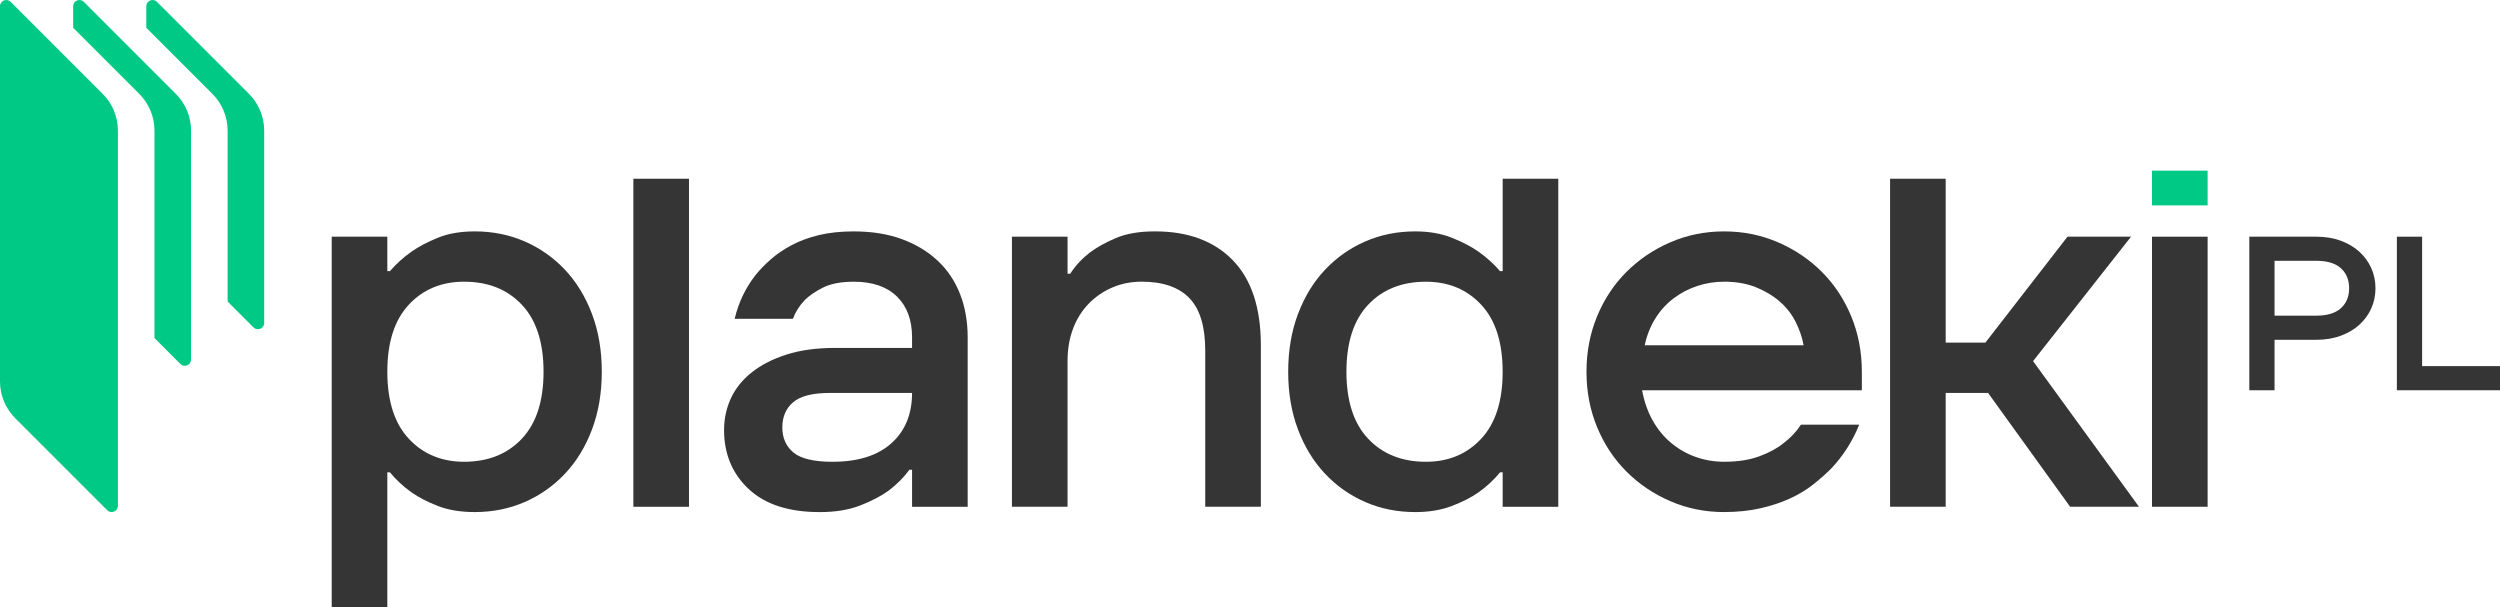 <svg xmlns="http://www.w3.org/2000/svg" id="b" viewBox="0 0 1577.41 383.25"><defs><style>.d{fill:#00c986;}.e{fill:#353535;}</style></defs><g id="c"><path class="e" d="M209.3,149.34h35.09v21.72h1.67c3.79-4.45,8.35-8.57,13.7-12.36,4.45-3.12,9.97-6.01,16.54-8.69,6.57-2.67,14.31-4.01,23.22-4.01,11.36,0,21.89,2.12,31.58,6.35,9.69,4.23,18.15,10.19,25.39,17.88s12.92,16.99,17.04,27.9c4.12,10.92,6.18,23.06,6.18,36.42s-2.06,25.51-6.18,36.42c-4.12,10.92-9.8,20.22-17.04,27.9-7.24,7.69-15.71,13.65-25.39,17.88-9.69,4.23-20.22,6.35-31.58,6.35-8.91,0-16.66-1.28-23.22-3.84-6.57-2.56-12.09-5.4-16.54-8.52-5.35-3.78-9.91-8.02-13.7-12.7h-1.67v85.21h-35.09v-233.9h0ZM292.84,291.35c15.15,0,27.29-4.85,36.42-14.54,9.13-9.69,13.7-23.78,13.7-42.27s-4.57-32.58-13.7-42.27c-9.14-9.69-21.28-14.53-36.42-14.53-14.26,0-25.9,4.84-34.92,14.53s-13.53,23.78-13.53,42.27,4.51,32.58,13.53,42.27c9.02,9.69,20.66,14.54,34.92,14.54Z"></path><path class="e" d="M399.63,112.78h35.09v206.98h-35.09V112.78h0Z"></path><path class="e" d="M517.01,323.1c-19.38,0-34.25-4.85-44.61-14.53-10.36-9.69-15.54-22.11-15.54-37.26,0-7.13,1.45-13.81,4.34-20.05,2.89-6.23,7.29-11.7,13.2-16.37,5.9-4.68,13.2-8.4,21.89-11.19,8.69-2.78,18.93-4.18,30.74-4.18h48.45v-6.68c0-10.91-3.17-19.49-9.52-25.73-6.35-6.23-15.43-9.36-27.23-9.36-8.02,0-14.48,1.23-19.38,3.67-4.9,2.45-8.8,5.13-11.69,8.02-3.34,3.57-5.8,7.47-7.35,11.69h-36.76c2.45-10.24,6.79-19.38,13.03-27.4,2.67-3.34,5.9-6.68,9.69-10.02,3.78-3.34,8.19-6.35,13.2-9.02s10.74-4.79,17.21-6.35c6.46-1.56,13.81-2.34,22.05-2.34,11.36,0,21.44,1.62,30.24,4.85,8.8,3.23,16.32,7.74,22.55,13.53s10.97,12.81,14.2,21.05c3.23,8.25,4.85,17.38,4.85,27.4v106.93h-35.09v-23.39h-1.67c-3.57,4.9-8.02,9.36-13.37,13.37-4.68,3.34-10.58,6.41-17.71,9.19s-15.71,4.18-25.73,4.18h0ZM525.36,291.36c16.04,0,28.4-3.9,37.09-11.69,8.69-7.8,13.03-18.38,13.03-31.74h-51.79c-10.92,0-18.66,1.95-23.22,5.85-4.57,3.9-6.85,9.19-6.85,15.87s2.34,11.98,7.02,15.87c4.68,3.9,12.92,5.85,24.73,5.85h-.01Z"></path><path class="e" d="M638.5,149.34h35.09v23.39h1.67c3.12-4.9,7.24-9.36,12.36-13.37,4.45-3.34,9.97-6.4,16.54-9.19,6.57-2.78,14.75-4.18,24.56-4.18,20.94,0,37.31,6.07,49.12,18.21,11.8,12.14,17.71,30.02,17.71,53.63v101.91h-35.09v-98.57c0-15.15-3.34-26.17-10.02-33.08-6.68-6.9-16.71-10.36-30.07-10.36-6.68,0-12.86,1.23-18.55,3.67-5.68,2.45-10.64,5.85-14.87,10.19s-7.52,9.58-9.86,15.71c-2.34,6.13-3.51,12.98-3.51,20.55v91.89h-35.09v-170.41h.01Z"></path><path class="e" d="M892.99,323.1c-11.36,0-21.89-2.12-31.58-6.35-9.69-4.23-18.16-10.19-25.39-17.88-7.24-7.69-12.92-16.98-17.04-27.9-4.13-10.91-6.18-23.06-6.18-36.42s2.06-25.5,6.18-36.42c4.12-10.91,9.8-20.22,17.04-27.9,7.24-7.69,15.7-13.64,25.39-17.88,9.69-4.23,20.22-6.35,31.58-6.35,8.69,0,16.37,1.34,23.06,4.01,6.68,2.67,12.25,5.57,16.71,8.69,5.35,3.79,9.91,7.91,13.7,12.36h1.67v-58.28h35.09v206.98h-35.09v-21.72h-1.67c-3.79,4.68-8.35,8.91-13.7,12.7-4.46,3.12-10.02,5.96-16.71,8.52-6.68,2.56-14.37,3.84-23.06,3.84ZM899.67,291.36c14.25,0,25.9-4.85,34.92-14.54s13.53-23.78,13.53-42.27-4.51-32.58-13.53-42.27-20.67-14.53-34.92-14.53c-15.15,0-27.29,4.84-36.42,14.53-9.14,9.69-13.7,23.78-13.7,42.27s4.56,32.58,13.7,42.27c9.13,9.69,21.27,14.54,36.42,14.54Z"></path><path class="e" d="M1087.89,323.1c-12.03,0-23.34-2.29-33.92-6.85-10.58-4.56-19.83-10.8-27.73-18.71-7.91-7.91-14.09-17.26-18.55-28.07-4.46-10.8-6.68-22.44-6.68-34.92s2.22-24.11,6.68-34.92c4.45-10.8,10.64-20.16,18.55-28.07,7.9-7.9,17.15-14.14,27.73-18.71,10.58-4.56,21.89-6.85,33.92-6.85s23.33,2.29,33.91,6.85c10.58,4.57,19.83,10.81,27.74,18.71,7.9,7.91,14.09,17.27,18.54,28.07,4.45,10.81,6.68,22.45,6.68,34.92v11.69h-138.67c1.34,7.13,3.56,13.48,6.68,19.05,3.12,5.57,7.02,10.31,11.69,14.2,4.68,3.9,9.86,6.85,15.54,8.85,5.68,2.01,11.64,3.01,17.88,3.01,8.69,0,16.15-1.17,22.39-3.51,6.23-2.34,11.25-5.07,15.04-8.19,4.45-3.34,8.13-7.24,11.03-11.7h36.76c-4.23,10.47-10.14,19.72-17.71,27.73-3.34,3.34-7.13,6.68-11.36,10.03-4.23,3.34-9.14,6.3-14.7,8.85-5.57,2.56-11.81,4.63-18.71,6.18-6.91,1.56-14.48,2.34-22.72,2.34v.02ZM1138.01,217.84c-.89-4.9-2.56-9.8-5.01-14.7-2.45-4.9-5.79-9.19-10.02-12.87s-9.25-6.68-15.04-9.02c-5.8-2.34-12.48-3.51-20.05-3.51-5.8,0-11.42.89-16.88,2.67-5.46,1.79-10.47,4.4-15.04,7.85-4.57,3.46-8.41,7.69-11.53,12.7s-5.35,10.64-6.68,16.88h100.25Z"></path><path class="e" d="M1192.57,112.78h35.09v103.39h25.06l51.79-66.83h40.1l-61.82,78.52,66.83,91.89h-43.44l-51.79-71.84h-26.73v71.84h-35.09V112.77h0Z"></path><path class="e" d="M1357.84,149.34h35.09v170.41h-35.09v-170.41Z"></path><path class="e" d="M1419.24,149.34h42.22c5.73,0,10.89.86,15.5,2.56,4.61,1.71,8.54,4.04,11.77,6.99,3.23,2.95,5.72,6.39,7.48,10.31,1.75,3.92,2.63,8.15,2.63,12.67s-.88,8.74-2.63,12.67c-1.76,3.92-4.25,7.36-7.48,10.31s-7.16,5.28-11.77,6.99-9.78,2.56-15.5,2.56h-26.3v31.84h-15.92v-96.9h0ZM1461.46,199.17c6.92,0,12.11-1.57,15.57-4.71,3.46-3.14,5.19-7.34,5.19-12.6s-1.73-9.46-5.19-12.6c-3.46-3.14-8.65-4.71-15.57-4.71h-26.3v34.61h26.3Z"></path><path class="e" d="M1512.35,149.34h15.92v81.67h49.14v15.23h-65.06v-96.9h0Z"></path><rect class="d" x="1357.84" y="107.67" width="35.09" height="21.93"></rect><path class="d" d="M157.08,59.21L99.03,1.16c-2.48-2.48-6.73-.72-6.73,2.79v13.56l41.7,41.7c6.16,6.16,9.62,14.51,9.62,23.22v107.8l16.35,16.35c2.48,2.48,6.73.72,6.73-2.79v-121.36c0-8.71-3.46-17.06-9.62-23.22h0Z"></path><path class="d" d="M74.4,82.43v236.72c0,3.51-4.24,5.27-6.73,2.79l-58.05-58.05c-6.16-6.16-9.62-14.51-9.62-23.22V3.95C0,.44,4.24-1.32,6.73,1.16l58.05,58.05c6.16,6.16,9.62,14.51,9.62,23.22Z"></path><path class="d" d="M110.93,59.21L52.88,1.16c-2.48-2.48-6.73-.72-6.73,2.79v13.56l41.7,41.7c6.16,6.16,9.62,14.51,9.62,23.22v130.87l16.35,16.35c2.48,2.48,6.73.72,6.73-2.79V82.43c0-8.71-3.46-17.06-9.62-23.22h0Z"></path></g></svg>